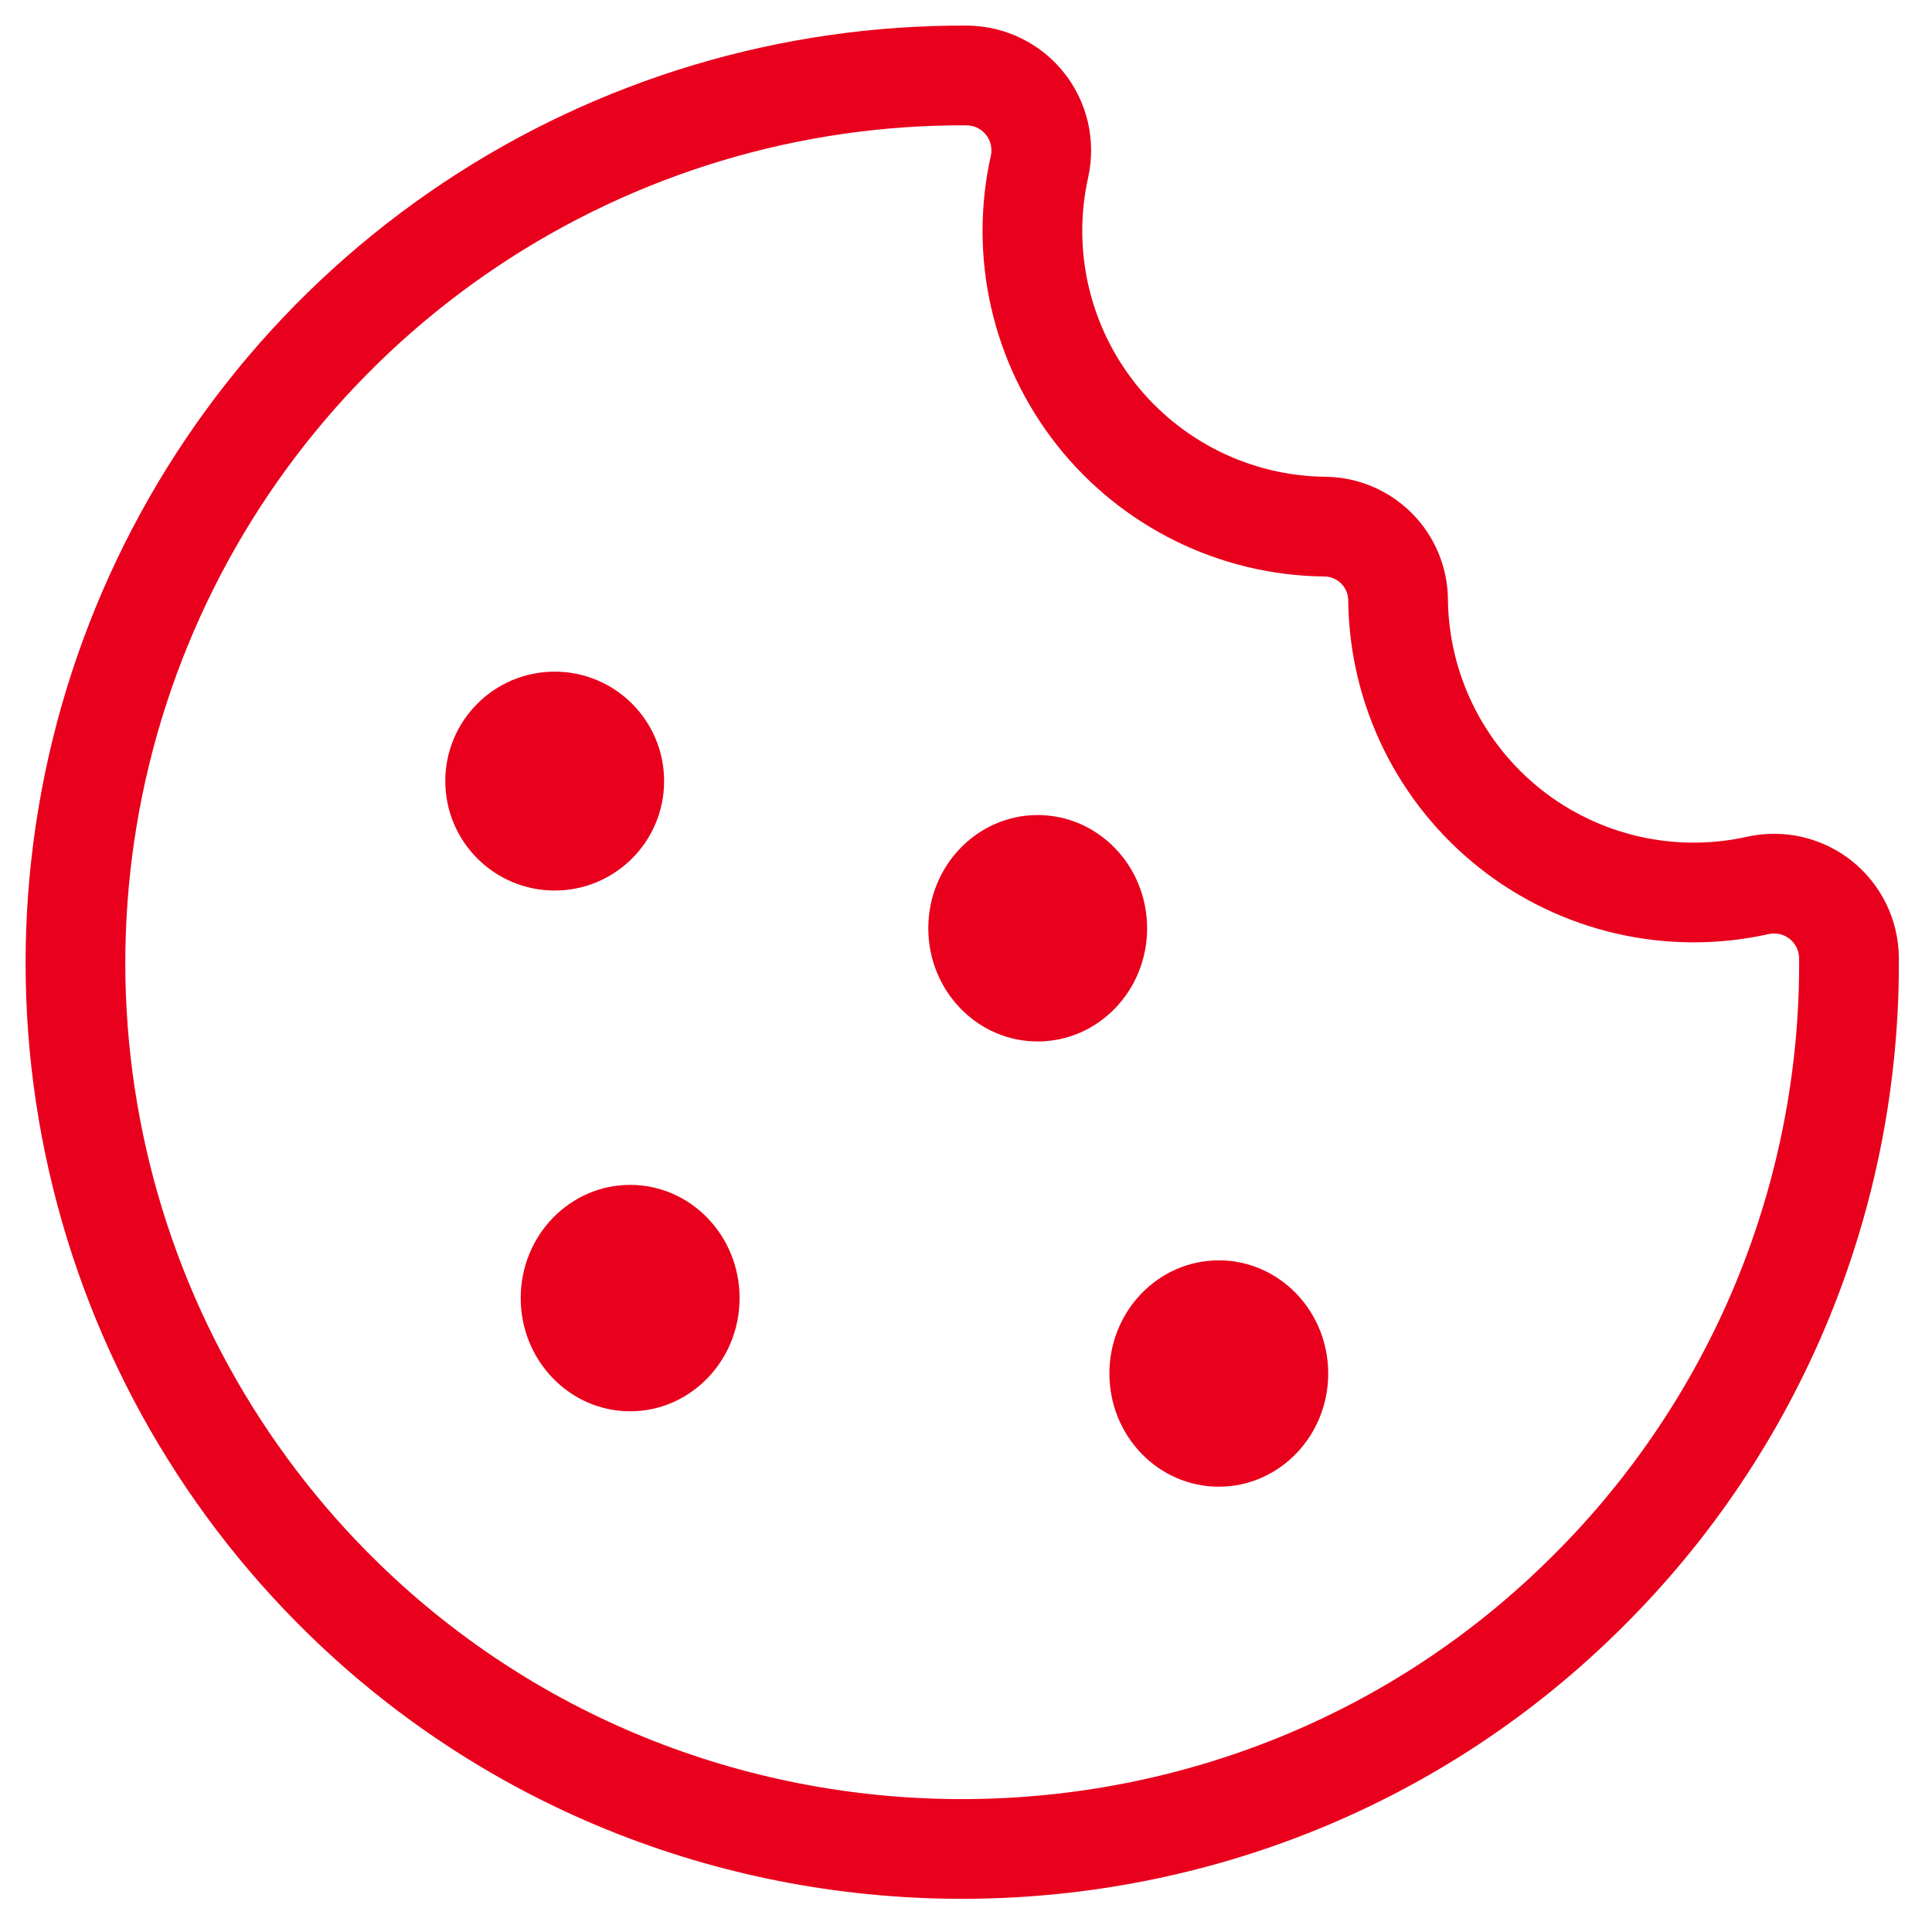 <?xml version="1.0" encoding="UTF-8"?>
<svg xmlns="http://www.w3.org/2000/svg" width="31" height="31" viewBox="0 0 31 31" fill="none">
  <g clip-path="url(#clip0_25_1234)">
    <path d="M29.668 15.363C29.681 17.249 29.319 19.12 28.601 20.865C27.883 22.609 26.824 24.193 25.487 25.523C20.017 30.997 11.062 31.056 5.518 25.657C3.483 23.676 2.088 21.133 1.509 18.352C0.931 15.572 1.197 12.682 2.273 10.054C3.349 7.426 5.185 5.18 7.547 3.604C9.908 2.028 12.686 1.195 15.524 1.211C15.702 1.214 15.877 1.256 16.036 1.334C16.196 1.413 16.336 1.525 16.446 1.664C16.557 1.803 16.635 1.965 16.676 2.138C16.716 2.311 16.718 2.491 16.681 2.665C16.526 3.354 16.527 4.069 16.684 4.758C16.841 5.446 17.149 6.091 17.587 6.646C18.024 7.2 18.58 7.649 19.213 7.962C19.846 8.274 20.541 8.441 21.247 8.45C21.561 8.45 21.863 8.575 22.086 8.798C22.308 9.02 22.433 9.322 22.433 9.637C22.442 10.343 22.609 11.038 22.921 11.672C23.233 12.305 23.682 12.861 24.236 13.299C24.79 13.737 25.435 14.045 26.123 14.202C26.811 14.359 27.526 14.36 28.215 14.205C28.388 14.168 28.568 14.17 28.741 14.21C28.914 14.251 29.076 14.329 29.215 14.44C29.354 14.551 29.466 14.691 29.545 14.85C29.623 15.01 29.665 15.185 29.668 15.363Z" stroke="#E8001C" stroke-width="1.6" stroke-linecap="round" stroke-linejoin="round"></path>
    <path d="M19.557 23.855C20.526 23.855 21.312 23.042 21.312 22.039C21.312 21.036 20.526 20.223 19.557 20.223C18.587 20.223 17.801 21.036 17.801 22.039C17.801 23.042 18.587 23.855 19.557 23.855Z" fill="#E8001C"></path>
    <path d="M10.111 22.645C11.081 22.645 11.867 21.831 11.867 20.828C11.867 19.825 11.081 19.012 10.111 19.012C9.142 19.012 8.355 19.825 8.355 20.828C8.355 21.831 9.142 22.645 10.111 22.645Z" fill="#E8001C"></path>
    <path d="M8.9 14.289C9.87 14.289 10.656 13.503 10.656 12.533C10.656 11.563 9.87 10.777 8.9 10.777C7.931 10.777 7.145 11.563 7.145 12.533C7.145 13.503 7.931 14.289 8.9 14.289Z" fill="#E8001C"></path>
    <path d="M16.65 16.711C17.62 16.711 18.406 15.898 18.406 14.895C18.406 13.891 17.62 13.078 16.65 13.078C15.681 13.078 14.895 13.891 14.895 14.895C14.895 15.898 15.681 16.711 16.65 16.711Z" fill="#E8001C"></path>
  </g>
  <defs>
    <clipPath id="clip0_25_1234">
      <rect width="31" height="31" fill="white"></rect>
    </clipPath>
  </defs>
</svg>

